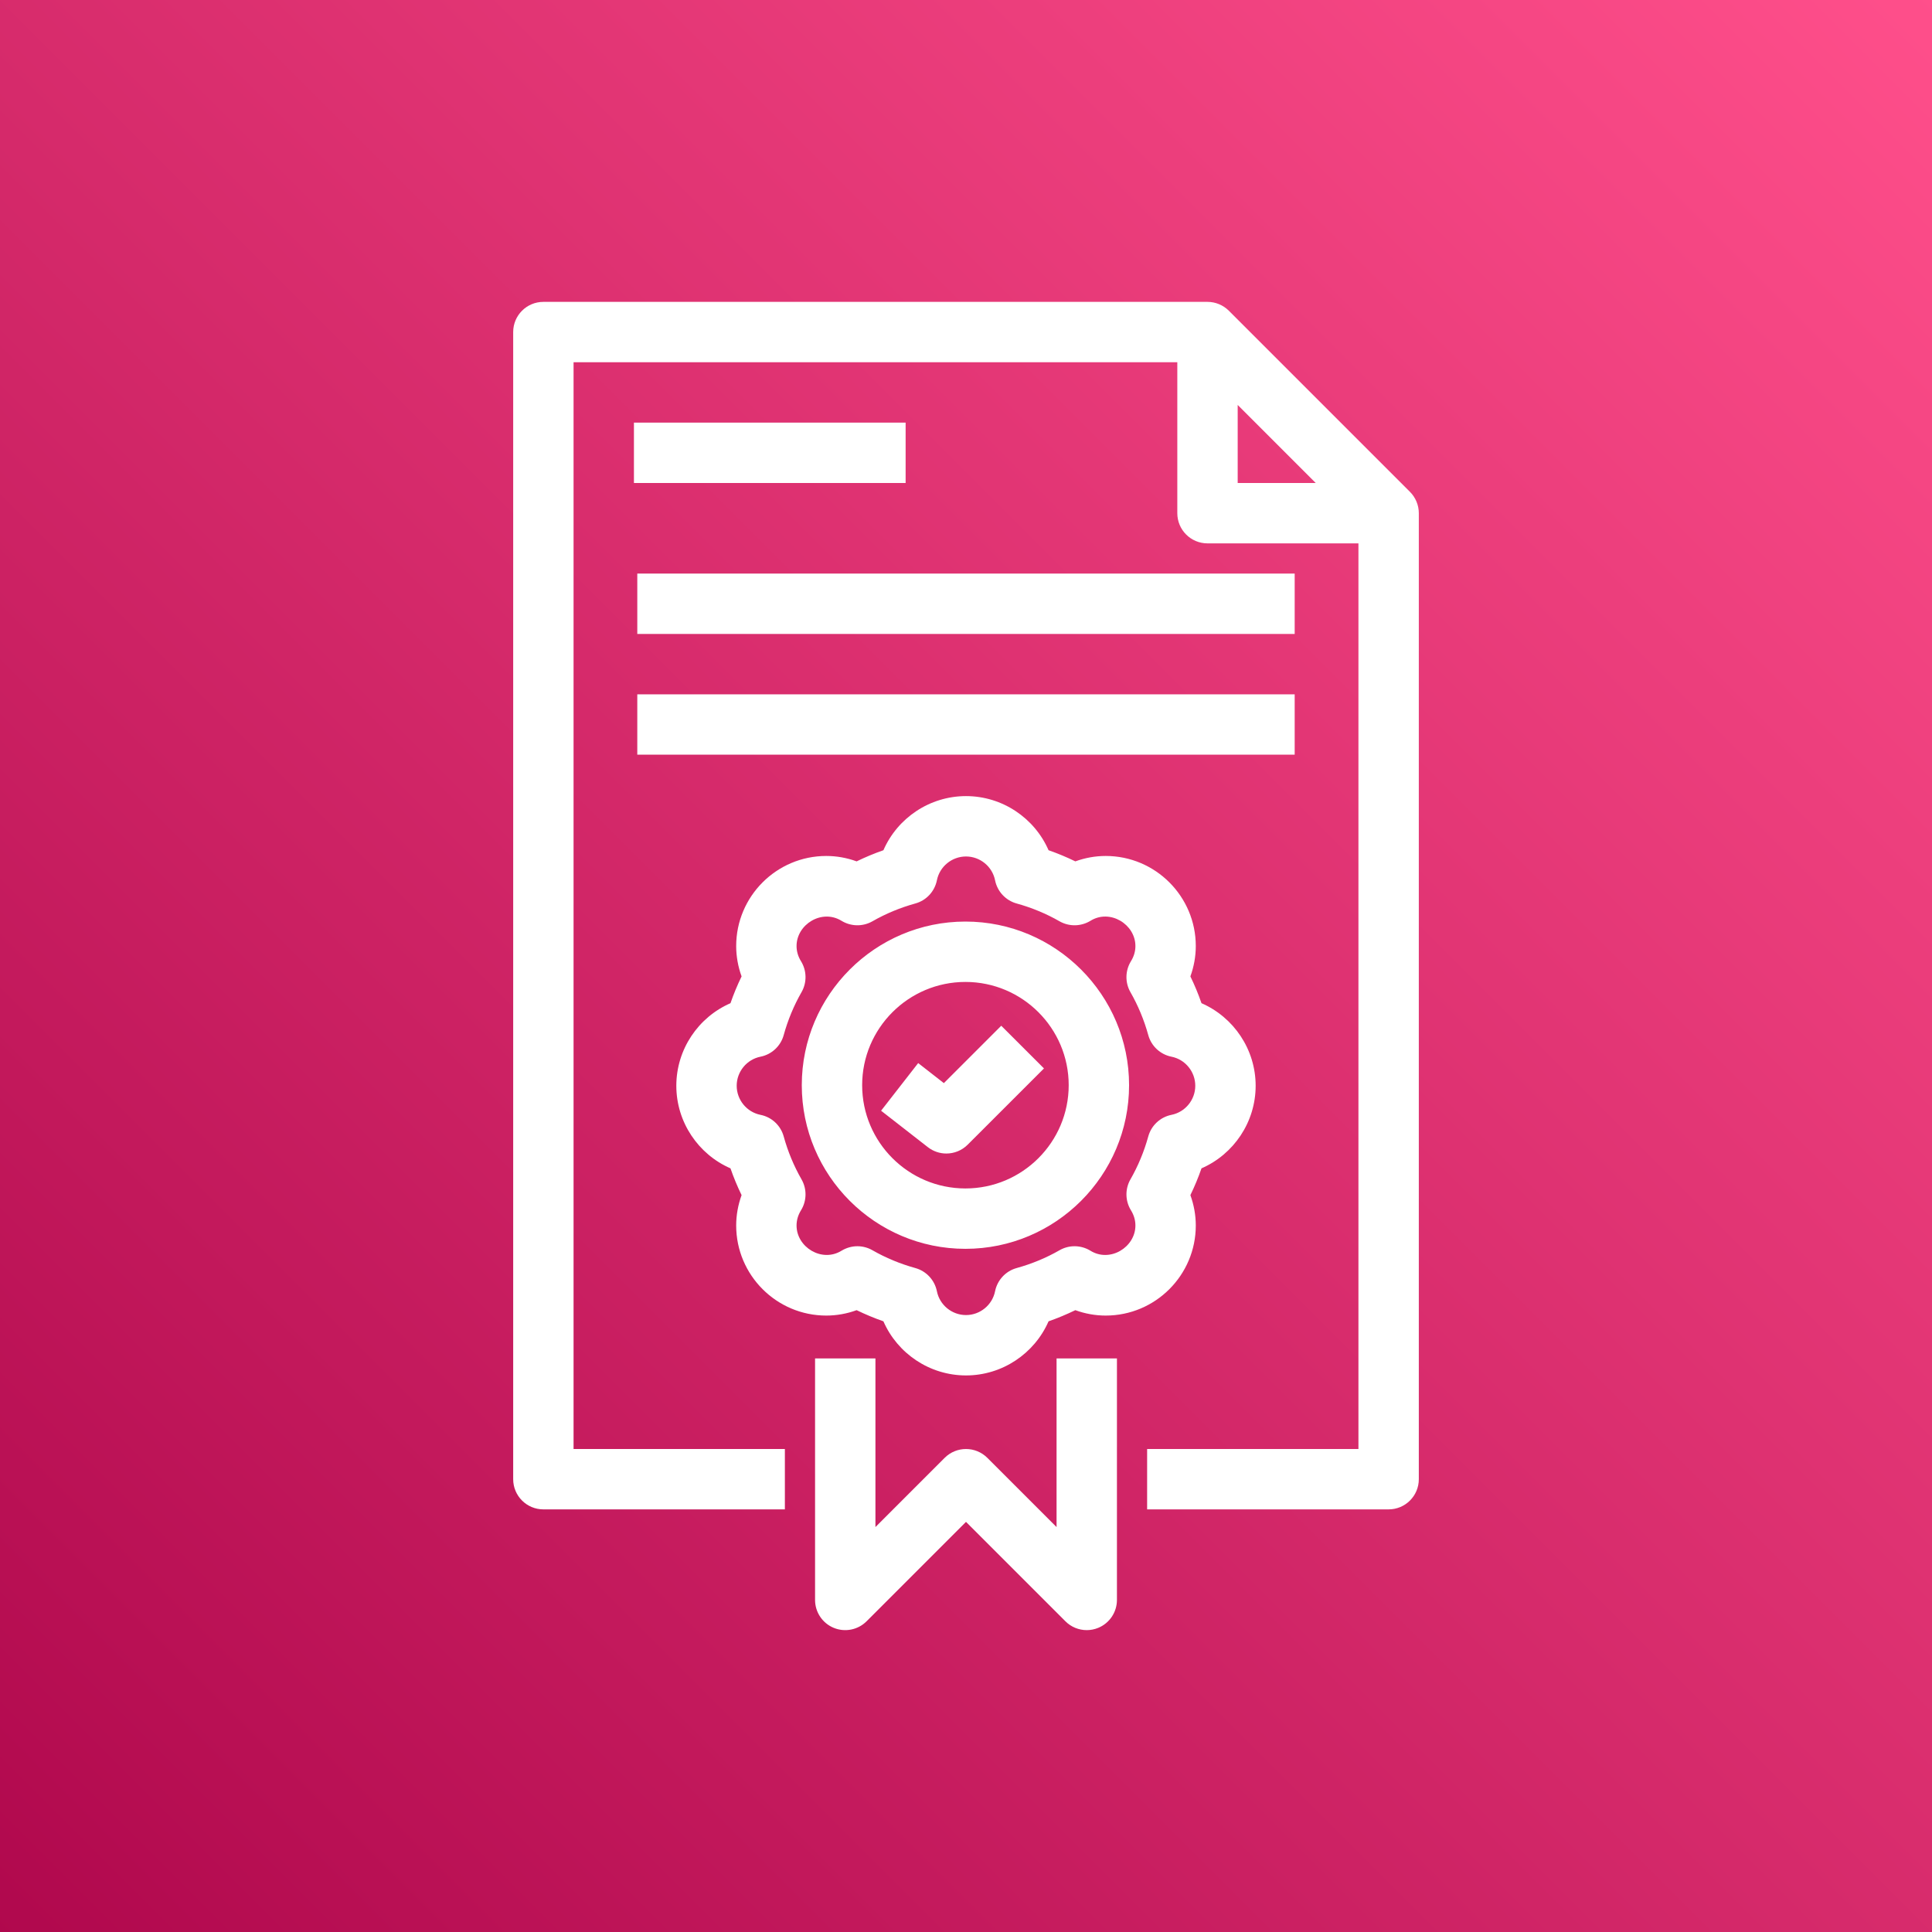 <?xml version="1.0" encoding="UTF-8"?>
<svg width="64px" height="64px" viewBox="0 0 64 64" version="1.1" xmlns="http://www.w3.org/2000/svg" xmlns:xlink="http://www.w3.org/1999/xlink">
    <rect x="0" y="0" width="64" height="64" fill="#333333" stroke="none"/>
    <!-- Generator: Sketch 64 (93537) - https://sketch.com -->
    <title>Icon-Architecture/48/Arch_AWS-License-Manager_48</title>
    <desc>Created with Sketch.</desc>
    <defs>
        <linearGradient x1="0%" y1="100%" x2="100%" y2="0%" id="linearGradient-1">
            <stop stop-color="#B0084D" offset="0%"></stop>
            <stop stop-color="#FF4F8B" offset="100%"></stop>
        </linearGradient>
    </defs>
    <g id="Icon-Architecture/48/Arch_AWS-License-Manager_48" stroke="none" stroke-width="1" fill="none" fill-rule="evenodd">
        <g id="Icon-Architecture-BG/48/Management-Governance" fill="url(#linearGradient-1)">
            <rect id="Rectangle" x="0" y="0" width="64" height="64"></rect>
        </g>
        <path d="M31.981,32.528 C33.868,32.528 35.402,34.062 35.402,35.948 C35.402,37.835 33.868,39.369 31.981,39.369 C30.094,39.369 28.56,37.835 28.56,35.948 C28.56,34.062 30.094,32.528 31.981,32.528 L31.981,32.528 Z M31.981,41.369 C34.97,41.369 37.402,38.938 37.402,35.948 C37.402,32.96 34.97,30.528 31.981,30.528 C28.992,30.528 26.56,32.96 26.56,35.948 C26.56,38.938 28.992,41.369 31.981,41.369 L31.981,41.369 Z M30.735,38 L29.187,36.794 L30.416,35.216 L31.267,35.88 L33.168,33.979 L34.583,35.393 L32.056,37.919 C31.862,38.113 31.606,38.212 31.349,38.212 C31.133,38.212 30.917,38.142 30.735,38 L30.735,38 Z M21.111,25 L42.888,25 L42.888,23 L21.111,23 L21.111,25 Z M21.111,21 L42.888,21 L42.888,19 L21.111,19 L21.111,21 Z M21,16 L30,16 L30,14 L21,14 L21,16 Z M24.404,35.967 C24.404,35.501 24.736,35.095 25.194,35.004 C25.564,34.93 25.861,34.653 25.961,34.289 C26.099,33.788 26.298,33.31 26.552,32.866 C26.734,32.548 26.727,32.156 26.536,31.844 C26.437,31.685 26.387,31.515 26.387,31.339 C26.387,30.619 27.227,30.101 27.878,30.504 C28.191,30.694 28.581,30.7 28.899,30.52 C29.341,30.266 29.82,30.068 30.321,29.929 C30.685,29.829 30.961,29.532 31.036,29.161 C31.127,28.704 31.533,28.372 32,28.372 C32.466,28.372 32.872,28.704 32.963,29.161 C33.038,29.532 33.314,29.829 33.678,29.929 C34.179,30.068 34.658,30.266 35.1,30.52 C35.418,30.7 35.807,30.694 36.121,30.504 C36.77,30.099 37.612,30.619 37.612,31.339 C37.612,31.515 37.562,31.685 37.463,31.844 C37.272,32.156 37.265,32.548 37.447,32.866 C37.701,33.31 37.9,33.788 38.038,34.289 C38.138,34.653 38.435,34.93 38.805,35.004 C39.263,35.095 39.595,35.501 39.595,35.967 C39.595,36.434 39.263,36.84 38.805,36.931 C38.435,37.005 38.138,37.282 38.038,37.646 C37.9,38.147 37.701,38.625 37.447,39.069 C37.265,39.387 37.272,39.779 37.463,40.09 C37.562,40.25 37.612,40.42 37.612,40.596 C37.612,41.315 36.772,41.835 36.121,41.431 C35.807,41.24 35.418,41.233 35.1,41.415 C34.659,41.668 34.179,41.867 33.677,42.006 C33.313,42.107 33.038,42.404 32.963,42.774 C32.872,43.231 32.466,43.563 32,43.563 C31.533,43.563 31.127,43.231 31.036,42.774 C30.961,42.404 30.686,42.107 30.322,42.006 C29.82,41.867 29.34,41.668 28.899,41.415 C28.745,41.327 28.573,41.283 28.402,41.283 C28.22,41.283 28.04,41.333 27.878,41.431 C27.226,41.834 26.386,41.315 26.387,40.596 C26.387,40.42 26.437,40.25 26.536,40.09 C26.727,39.779 26.734,39.387 26.552,39.069 C26.298,38.625 26.099,38.147 25.961,37.646 C25.861,37.282 25.564,37.005 25.194,36.931 C24.736,36.84 24.404,36.434 24.404,35.967 L24.404,35.967 Z M27.371,43.58 C27.713,43.58 28.053,43.519 28.377,43.401 C28.664,43.54 28.96,43.664 29.264,43.77 C29.73,44.838 30.797,45.563 32,45.563 C33.202,45.563 34.269,44.838 34.735,43.77 C35.039,43.664 35.335,43.54 35.622,43.401 C35.946,43.519 36.286,43.58 36.628,43.58 C38.274,43.58 39.612,42.241 39.612,40.596 C39.612,40.253 39.55,39.913 39.433,39.59 C39.573,39.302 39.696,39.006 39.801,38.703 C40.87,38.237 41.595,37.17 41.595,35.967 C41.595,34.765 40.87,33.698 39.801,33.232 C39.696,32.929 39.573,32.632 39.433,32.345 C39.55,32.022 39.612,31.682 39.612,31.339 C39.612,29.694 38.274,28.355 36.628,28.355 C36.286,28.355 35.946,28.416 35.622,28.534 C35.335,28.394 35.039,28.271 34.735,28.165 C34.269,27.097 33.202,26.372 32,26.372 C30.797,26.372 29.73,27.097 29.264,28.165 C28.96,28.271 28.665,28.394 28.377,28.534 C28.053,28.416 27.713,28.355 27.371,28.355 C25.725,28.355 24.387,29.694 24.387,31.339 C24.387,31.682 24.449,32.022 24.566,32.345 C24.426,32.632 24.303,32.929 24.198,33.232 C23.129,33.698 22.404,34.765 22.404,35.967 C22.404,37.17 23.129,38.237 24.198,38.703 C24.303,39.006 24.426,39.302 24.566,39.59 C24.449,39.913 24.387,40.253 24.387,40.596 C24.387,42.241 25.725,43.58 27.371,43.58 L27.371,43.58 Z M35,45 L37,45 L37,53 C37,53.404 36.756,53.769 36.382,53.924 C36.258,53.975 36.128,54 36,54 C35.74,54 35.484,53.899 35.293,53.707 L32,50.414 L28.707,53.707 C28.42,53.994 27.99,54.078 27.617,53.924 C27.243,53.769 27,53.404 27,53 L27,45 L29,45 L29,50.586 L31.293,48.293 C31.683,47.903 32.316,47.903 32.707,48.293 L35,50.586 L35,45 Z M41,13.414 L43.585,16 L41,16 L41,13.414 Z M46.707,16.293 L40.707,10.293 C40.519,10.106 40.265,10 40,10 L18,10 C17.447,10 17,10.448 17,11 L17,49 C17,49.552 17.447,50 18,50 L26,50 L26,48 L19,48 L19,12 L39,12 L39,17 C39,17.552 39.447,18 40,18 L45,18 L45,48 L38,48 L38,50 L46,50 C46.552,50 47,49.552 47,49 L47,17 C47,16.735 46.894,16.481 46.707,16.293 L46.707,16.293 Z" id="AWS-License-Manager_Icon_48_Squid" fill="#FFFFFF"></path>
    </g>
</svg>